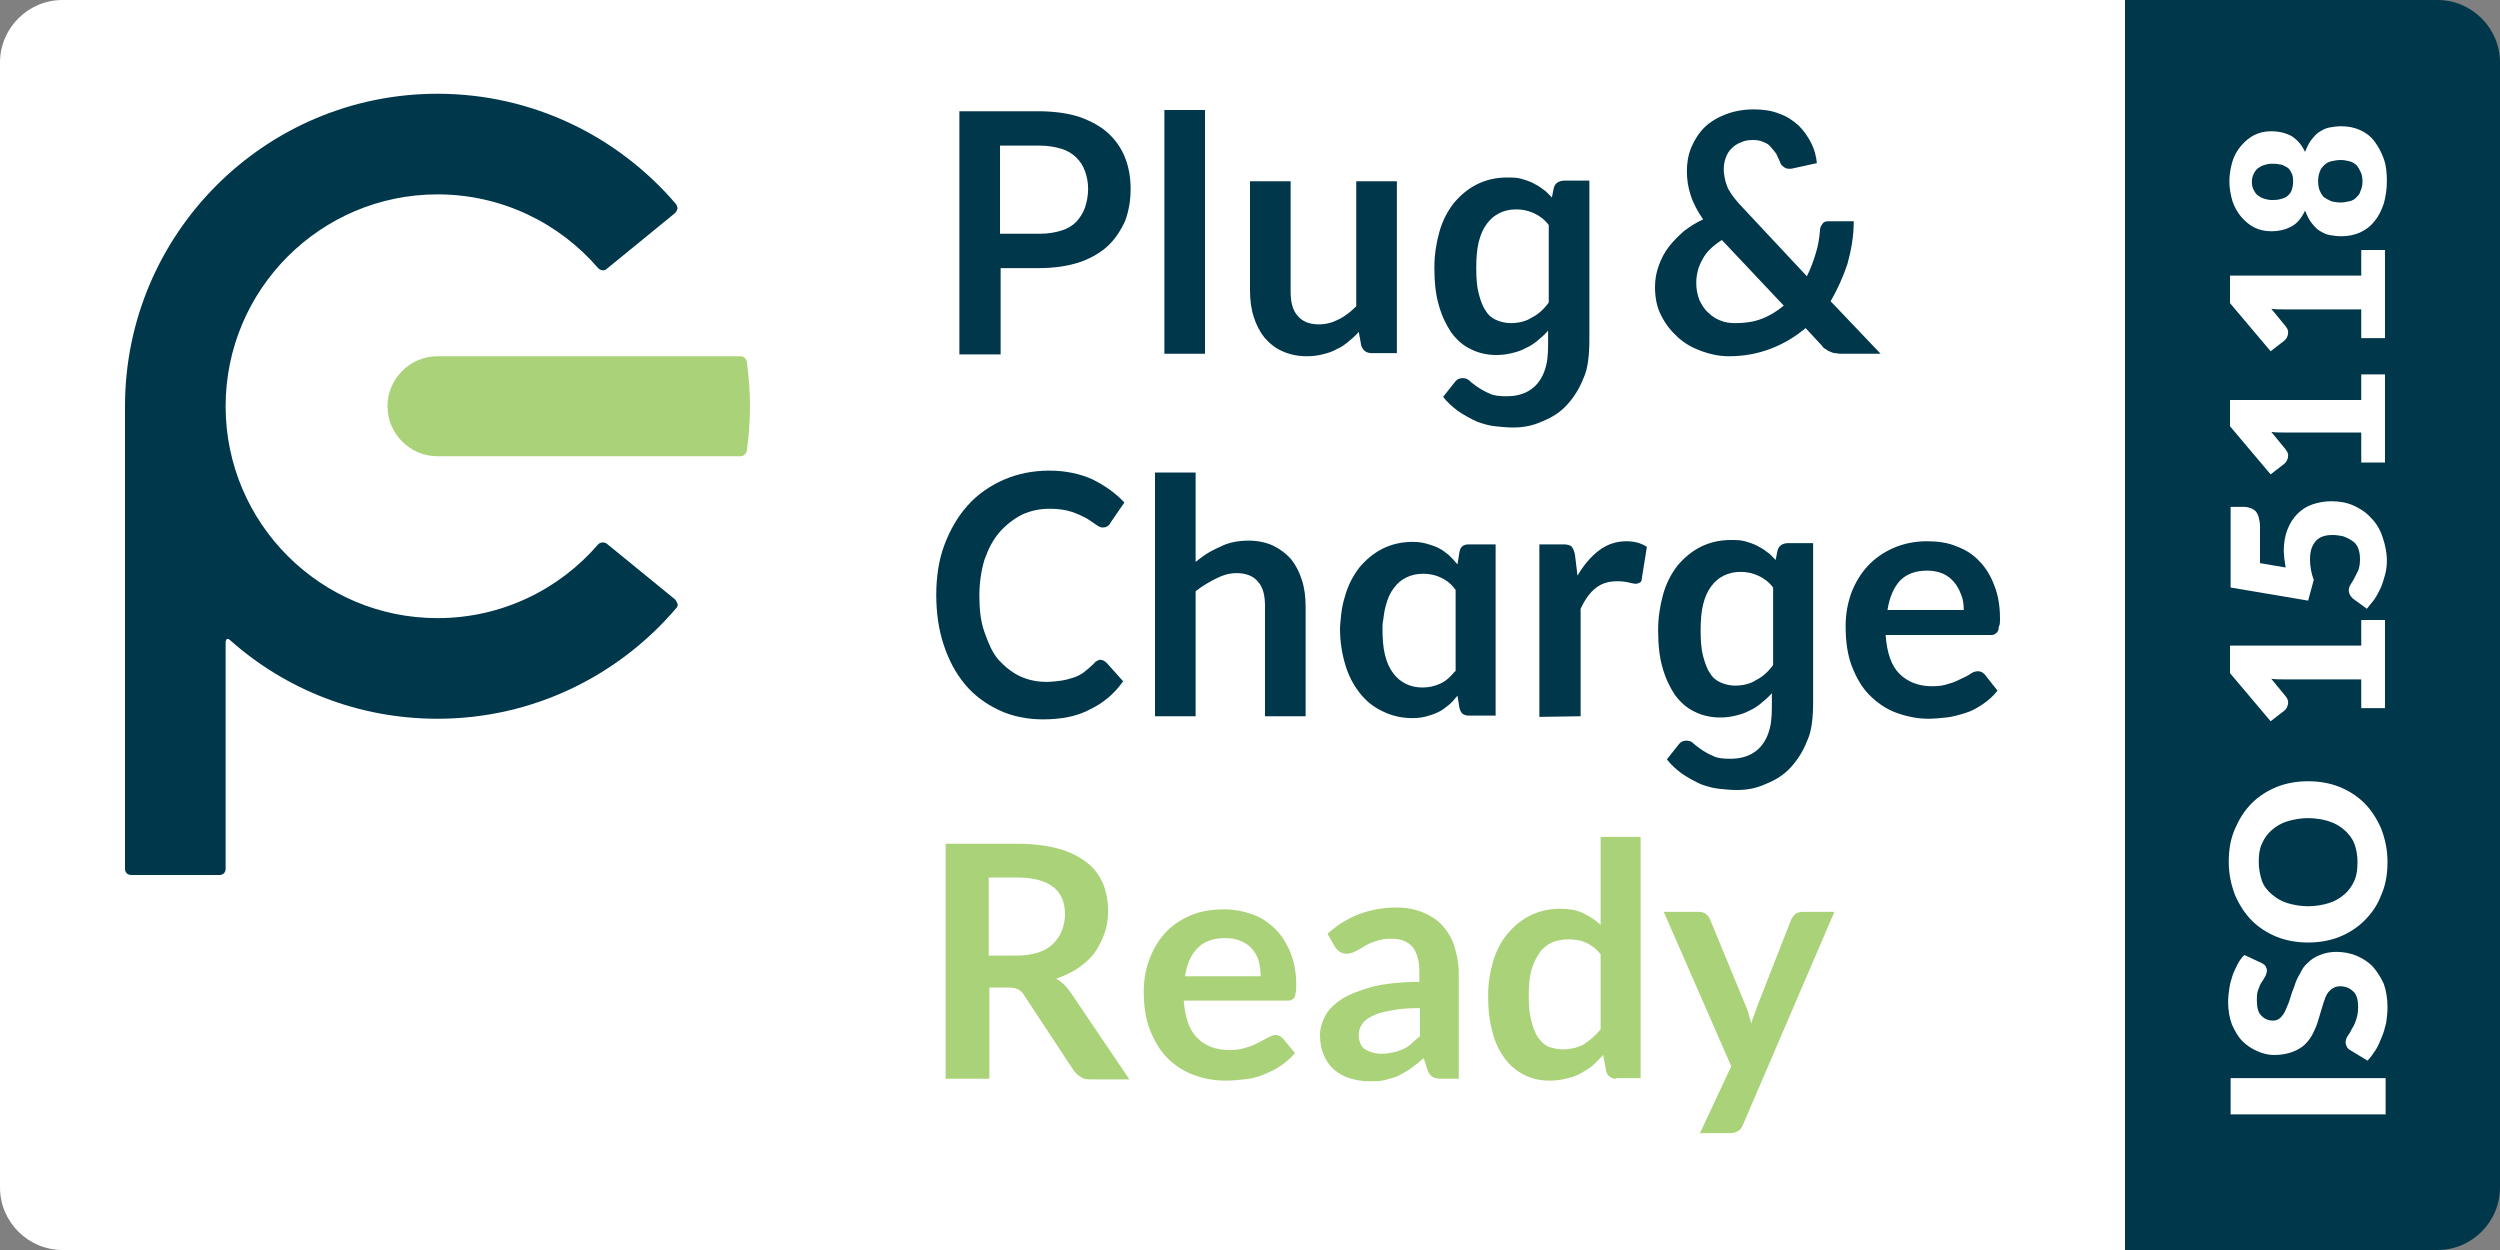 <?xml version="1.0" encoding="utf-8"?>
<!-- Generator: $$$/GeneralStr/196=Adobe Illustrator 27.6.0, SVG Export Plug-In . SVG Version: 6.00 Build 0)  -->
<svg version="1.1" id="Ebene_1" xmlns="http://www.w3.org/2000/svg" xmlns:xlink="http://www.w3.org/1999/xlink" x="0px" y="0px"
	 width="400px" height="200px" viewBox="0 0 400 200" style="enable-background:new 0 0 400 200;" xml:space="preserve">
<rect x="0" y="0" width="400" height="200" fill="#808080" stroke="none"/>
<style type="text/css">
	.st0{fill:#FFFFFF;}
	.st1{fill:#00374B;}
	.st2{fill:#AAD278;}
	.st3{enable-background:new    ;}
</style>
<path class="st0" d="M340,200H10c-5.5,0-10-4.5-10-10V10C0,4.5,4.5,0,10,0h330V200z"/>
<path class="st1" d="M390,200h-50V0h50c5.5,0,10,4.5,10,10v180C400,195.5,395.5,200,390,200z"/>
<g id="f">
	<g>
		<path class="st1" d="M175.6,105.7c-0.2,0.1-0.4,0.2-0.5,0.4c-0.5,0.5-1.1,1-1.6,1.4s-1.1,0.7-1.7,0.9s-1.3,0.4-2,0.5
			s-1.5,0.2-2.4,0.2c-1.5,0-2.9-0.3-4.2-0.9s-2.5-1.6-3.5-2.7c-1-1.2-1.6-2.7-2.2-4.4c-0.6-1.7-0.8-3.6-0.8-5.8c0-2.1,0.3-4,0.8-5.7
			c0.6-1.7,1.3-3.1,2.3-4.3c1-1.2,2.4-2.3,3.8-3c1.4-0.6,2.7-0.9,4.4-0.9c1.4,0,2.6,0.2,3.5,0.5s1.7,0.7,2.3,1
			c0.6,0.4,1.1,0.7,1.5,1s0.8,0.5,1.1,0.5c0.4,0,0.6-0.1,0.8-0.2c0.2-0.2,0.4-0.3,0.5-0.6l2.2-3.2c-1.4-1.5-3.1-2.7-5.1-3.7
			c-2-0.9-4.3-1.4-6.9-1.4c-2.7,0-5.1,0.5-7.4,1.5c-2.2,1-4.1,2.3-5.7,4.1c-1.6,1.8-2.8,3.9-3.7,6.3s-1.3,5.1-1.3,8s0.4,5.6,1.2,8
			s1.9,4.5,3.4,6.3s3.3,3.1,5.4,4.1c2.1,1,4.5,1.5,7.1,1.5c2.9,0,5.5-0.5,7.5-1.6c2.1-1,3.9-2.5,5.3-4.5l-2.6-2.9
			c-0.3-0.3-0.6-0.5-0.9-0.5C176,105.5,175.8,105.6,175.6,105.7L175.6,105.7z"/>
		<path class="st1" d="M191.3,114.6v-20c1.1-0.9,2.4-1.6,3.4-2.1s2-0.8,3.2-0.8c1.5,0,2.7,0.5,3.4,1.4c0.8,0.9,1.1,2.2,1.1,3.9v17.6
			h6.5V97c0-1.5-0.2-3-0.6-4.2c-0.4-1.3-1-2.4-1.7-3.3c-0.8-0.9-1.7-1.6-2.9-2.2c-1.1-0.5-2.4-0.8-3.9-0.8c-1.7,0-3.2,0.3-4.4,0.9
			c-1.3,0.6-2.1,0.9-4.1,2.5V75.6h-6.5v39H191.3L191.3,114.6z"/>
		<path class="st1" d="M232.8,107.4c-0.7,0.9-1.5,1.6-2.4,2s-1.8,0.6-2.8,0.6s-1.9-0.2-2.7-0.6s-1.5-1-2-1.7c-0.6-0.8-1-1.7-1.3-2.9
			c-0.3-1.2-0.4-2.6-0.4-4.2c0-0.5,0-0.9,0.1-1.3l0,0c0.1-0.8,0.2-1.6,0.4-2.3c0.3-1.2,0.7-2.1,1.3-2.9s1.2-1.3,2-1.7
			c0.8-0.4,1.7-0.6,2.7-0.6s2,0.2,2.8,0.6c0.9,0.4,1.7,1,2.4,2v13H232.8z M239.3,114.5V87.1H235c-0.4,0-0.8,0.1-1,0.3
			c-0.3,0.2-0.4,0.5-0.5,1l-0.3,1.9c-0.4-0.5-0.9-1-1.4-1.5c-0.5-0.4-1-0.8-1.6-1.1c-0.6-0.3-1.2-0.5-1.9-0.7s-1.4-0.3-2.3-0.3
			c-1.8,0-3.4,0.4-4.8,1.1c-1.4,0.7-2.6,1.7-3.7,3c-1,1.3-1.8,2.8-2.3,4.6c-0.4,1.2-0.6,2.5-0.7,3.8c0,0-0.1,0.9-0.1,1.3
			c0,2.1,0.3,4,0.8,5.7c0.5,1.8,1.3,3.3,2.3,4.6c1,1.3,2.2,2.3,3.7,3c1.4,0.7,3,1.1,4.8,1.1c0.8,0,1.6-0.1,2.3-0.3
			c0.7-0.2,1.3-0.4,1.9-0.7c0.6-0.3,1.1-0.7,1.6-1.1s0.9-0.9,1.4-1.5l0.3,1.9c0.1,0.5,0.3,0.8,0.5,1c0.3,0.2,0.6,0.3,1,0.3
			L239.3,114.5L239.3,114.5z"/>
		<path class="st1" d="M252.9,114.6V97.4c0.7-1.5,1.5-2.6,2.4-3.3c1-0.8,2.1-1.1,3.5-1.1c0.8,0,1.4,0.1,1.8,0.2
			c0.5,0.1,0.8,0.2,1.1,0.2c0.3,0,0.5-0.1,0.7-0.2s0.3-0.4,0.3-0.7l0.8-5c-0.9-0.6-2-0.9-3.3-0.9c-1.6,0-3.1,0.5-4.4,1.5
			c-1.3,1-2.4,2.3-3.4,4l-0.4-3.3c-0.1-0.6-0.3-1-0.5-1.3c-0.3-0.3-0.7-0.4-1.4-0.4h-3.8v27.6L252.9,114.6L252.9,114.6z"/>
		<path class="st1" d="M283.7,106.4c-0.8,1.1-1.7,1.9-2.7,2.4c-0.9,0.6-2.1,0.9-3.4,0.9c-0.8,0-1.6-0.2-2.3-0.5
			c-0.7-0.3-1.3-0.8-1.7-1.5c-0.5-0.7-0.8-1.6-1.1-2.7c-0.3-1.1-0.4-2.5-0.4-4.1s0.1-3,0.4-4.2s0.7-2.1,1.3-2.9
			c0.6-0.8,1.2-1.3,2-1.7c0.8-0.4,1.7-0.6,2.7-0.6s1.9,0.2,2.8,0.6s1.7,1,2.4,1.9L283.7,106.4L283.7,106.4z M290.1,112.3V86.9h-4
			c-0.4,0-0.8,0.1-1.1,0.3c-0.3,0.2-0.5,0.5-0.6,0.9l-0.3,1.5c-0.5-0.5-0.9-1-1.4-1.3c-0.5-0.4-1-0.7-1.6-1s-1.2-0.5-1.9-0.7
			c-0.7-0.2-1.5-0.2-2.3-0.2c-1.8,0-3.4,0.4-4.8,1.1s-2.6,1.7-3.7,3c-1,1.3-1.8,2.8-2.3,4.6c-0.5,1.8-0.8,3.7-0.8,5.7
			c0,2.3,0.2,4.3,0.7,6c0.5,1.8,1.2,3.2,2,4.4c0.9,1.2,1.9,2.1,3.2,2.7c1.2,0.6,2.6,0.9,4,0.9c0.9,0,1.7-0.1,2.5-0.3
			c0.8-0.2,1.5-0.4,2.2-0.8c0.7-0.3,1.3-0.7,1.9-1.2s1.2-1,1.7-1.6v1.3c0,1.5,0,3-0.3,4.2c-1.2,5.1-5.5,5-6.5,5s-1.9-0.1-2.5-0.4
			c-1.7-0.7-3-1.8-3.3-2.1c-0.3-0.3-0.7-0.4-1.1-0.4c-0.5,0-0.9,0.2-1.2,0.6l-1.9,2.4c0.7,0.9,1.5,1.6,2.3,2.2s2.3,1.4,3.2,1.8
			c0.9,0.3,1.8,0.6,2.8,0.7s1.9,0.2,2.9,0.2c1.7,0,3.2-0.3,4.7-1c1.5-0.6,2.8-1.4,3.9-2.6s2-2.6,2.7-4.4
			C289.9,116.9,290.1,114.6,290.1,112.3L290.1,112.3z"/>
		<path class="st1" d="M314.2,97.6H302c0.3-2,1-3.6,2-4.7c1.1-1.1,2.5-1.6,4.4-1.6c1,0,1.8,0.2,2.5,0.5s1.3,0.8,1.8,1.4
			s0.8,1.2,1.1,2C314.1,95.9,314.2,96.7,314.2,97.6L314.2,97.6z M320,99c0-2-0.3-3.8-0.9-5.3c-0.6-1.6-1.4-2.9-2.4-3.9
			c-1-1.1-2.3-1.9-3.7-2.4c-1.4-0.6-3-0.8-4.7-0.8c-2,0-3.8,0.4-5.4,1.1s-3,1.7-4.1,2.9c-1.1,1.2-2,2.7-2.6,4.3
			c-0.6,1.7-0.9,3.4-0.9,5.3c0,2.4,0.3,4.6,1,6.4s1.6,3.4,2.8,4.6c1.2,1.2,2.6,2.2,4.2,2.8c1.6,0.6,3.4,1,5.2,1
			c0.9,0,1.9-0.1,2.9-0.2s2-0.4,3-0.7c1-0.3,1.9-0.8,2.8-1.4s1.7-1.3,2.4-2.2l-1.9-2.4c-0.1-0.2-0.3-0.3-0.5-0.5
			c-0.2-0.1-0.4-0.2-0.7-0.2c-0.4,0-0.8,0.1-1.2,0.4c-0.4,0.3-0.9,0.5-1.5,0.8s-1.2,0.6-2,0.8c-0.8,0.3-1.7,0.4-2.7,0.4
			c-2.1,0-3.9-0.7-5.2-2c-1.3-1.3-2-3.4-2.2-6.2h16.7c0.3,0,0.5,0,0.7-0.1s0.3-0.2,0.5-0.4c0.1-0.2,0.2-0.4,0.2-0.8
			C320,100,320,99.5,320,99L320,99z"/>
	</g>
	<g>
		<path class="st1" d="M160,23.3h6.4c1.3,0,2.4,0.2,3.4,0.5s1.8,0.8,2.4,1.4c0.6,0.6,1.1,1.3,1.4,2.2c0.3,0.8,0.5,1.8,0.5,2.8
			c0,1.1-0.2,2.1-0.5,3c-0.3,0.9-0.8,1.6-1.4,2.3c-0.6,0.6-1.4,1.1-2.4,1.4c-1,0.3-2.1,0.5-3.4,0.5H160V23.3z M166.1,42.9
			c2.5,0,4.6-0.3,6.5-0.9c1.8-0.6,3.4-1.5,4.6-2.6c1.2-1.1,2.1-2.5,2.8-4c0.6-1.6,0.9-3.3,0.9-5.2c0-1.8-0.3-3.5-0.9-5
			s-1.5-2.8-2.7-3.9s-2.7-1.9-4.6-2.6c-1.9-0.6-4.1-0.9-6.6-0.9h-12.6v38.9h6.6V42.9H166.1L166.1,42.9z"/>
		<polygon class="st1" points="186.3,56.6 192.8,56.6 192.8,17.6 189.6,17.6 186.3,17.6 		"/>
		<path class="st1" d="M200,29v17.5c0,1.5,0.2,3,0.6,4.2c0.4,1.3,1,2.4,1.7,3.3c0.8,0.9,1.7,1.7,2.9,2.2c1.1,0.5,2.4,0.8,3.9,0.8
			c0.9,0,1.7-0.1,2.5-0.3s1.5-0.4,2.2-0.8c0.7-0.3,1.3-0.7,1.9-1.2c0.6-0.5,1.2-1,1.7-1.6l0.4,2.2c0.3,0.8,0.8,1.2,1.7,1.2h4V29H217
			v20c-0.9,0.9-1.8,1.6-2.8,2.1s-2,0.8-3.2,0.8c-1.5,0-2.7-0.5-3.4-1.4c-0.8-0.9-1.1-2.2-1.1-3.9V29H200L200,29z"/>
		<path class="st1" d="M247.8,48.4c-0.8,1.1-1.7,1.9-2.7,2.4c-0.9,0.6-2.1,0.9-3.4,0.9c-0.8,0-1.6-0.2-2.3-0.5s-1.3-0.8-1.7-1.5
			c-0.5-0.7-0.8-1.6-1.1-2.7c-0.3-1.1-0.4-2.5-0.4-4.1s0.1-3,0.4-4.2c0.3-1.2,0.7-2.1,1.3-2.9c0.6-0.8,1.2-1.3,2-1.7
			s1.7-0.6,2.7-0.6s1.9,0.2,2.8,0.6c0.9,0.4,1.7,1,2.4,1.9V48.4L247.8,48.4z M254.3,54.3V28.9h-4c-0.4,0-0.8,0.1-1.1,0.3
			c-0.3,0.2-0.5,0.5-0.6,0.9l-0.3,1.5c-0.5-0.5-0.9-1-1.4-1.3c-0.5-0.4-1-0.7-1.6-1s-1.2-0.5-1.9-0.7s-1.5-0.2-2.3-0.2
			c-1.8,0-3.4,0.4-4.8,1.1c-1.4,0.7-2.6,1.7-3.7,3c-1,1.3-1.8,2.8-2.3,4.6s-0.8,3.7-0.8,5.7c0,2.3,0.2,4.3,0.7,6
			c0.5,1.8,1.2,3.2,2,4.4c0.9,1.2,1.9,2.1,3.2,2.7c1.2,0.6,2.6,0.9,4,0.9c0.9,0,1.7-0.1,2.5-0.3s1.5-0.4,2.2-0.8
			c0.7-0.3,1.3-0.7,1.9-1.2c0.6-0.5,1.2-1,1.7-1.6v1.3c0,1.5,0,3-0.3,4.2c-1.2,5.1-5.5,5-6.5,5s-1.9-0.1-2.5-0.4
			c-1.7-0.7-3-1.8-3.3-2.1s-0.7-0.4-1.1-0.4c-0.5,0-0.9,0.2-1.2,0.6l-1.9,2.4c0.7,0.9,1.5,1.6,2.3,2.2s2.3,1.4,3.2,1.8
			c0.9,0.3,1.8,0.6,2.8,0.7s1.9,0.2,2.9,0.2c1.7,0,3.2-0.3,4.7-1c1.5-0.6,2.8-1.4,3.9-2.6c1.1-1.2,2-2.6,2.7-4.4
			C254.1,58.9,254.3,56.6,254.3,54.3L254.3,54.3z"/>
		<path class="st1" d="M285.4,48.9c-1.1,0.9-2.2,1.6-3.5,2.1s-2.7,0.7-4.2,0.7c-0.9,0-1.7-0.1-2.4-0.4c-0.8-0.3-1.4-0.7-2-1.3
			c-0.6-0.5-1-1.2-1.4-2c-0.3-0.8-0.5-1.7-0.5-2.7c0-1.3,0.3-2.6,1-3.8c0.6-1.2,1.7-2.2,3.1-3.1L285.4,48.9L285.4,48.9z M295.6,42.2
			c0.6-2.2,1-4.4,1-6.8h-4.1c-0.4,0-0.7,0.1-0.9,0.4c-0.2,0.3-0.4,0.6-0.4,1c-0.1,1.3-0.3,2.6-0.7,3.8c-0.4,1.3-0.8,2.4-1.4,3.6
			L279,33.4c-0.6-0.6-1.1-1.2-1.5-1.7s-0.7-1-1-1.5c-0.2-0.5-0.4-1-0.5-1.5s-0.2-1-0.2-1.6s0.1-1.3,0.3-1.8c0.2-0.6,0.5-1.1,0.9-1.5
			s0.9-0.8,1.5-1c0.6-0.3,1.2-0.4,2-0.4c0.6,0,1.2,0.1,1.6,0.3c0.5,0.2,0.9,0.4,1.2,0.8c0.3,0.3,0.6,0.7,0.9,1.1
			c0.2,0.4,0.4,0.9,0.6,1.3c0.1,0.4,0.3,0.6,0.6,0.8c0.2,0.2,0.5,0.3,0.8,0.3h0.2c0.1,0,0.1,0,0.2,0l4.1-0.9
			c-0.1-1.1-0.4-2.2-0.9-3.2s-1.2-2-2-2.8c-0.9-0.8-1.9-1.5-3.1-1.9c-1.2-0.5-2.6-0.7-4.1-0.7c-1.7,0-3.2,0.3-4.5,0.8
			s-2.5,1.2-3.4,2.1s-1.6,2-2.1,3.2s-0.7,2.5-0.7,3.8s0.2,2.6,0.6,3.8c0.4,1.3,1.1,2.6,2,3.9c-1.1,0.5-2.2,1.2-3.1,1.9
			c-0.9,0.8-1.7,1.6-2.4,2.5c-0.7,0.9-1.2,1.9-1.6,3s-0.6,2.2-0.6,3.4c0,1.7,0.3,3.3,1,4.6c0.7,1.4,1.6,2.5,2.7,3.5s2.4,1.7,3.8,2.2
			s2.8,0.8,4.3,0.8c2.4,0,4.6-0.4,6.7-1.2s3.9-1.9,5.6-3.3l2.6,2.8c0.2,0.3,0.4,0.5,0.7,0.6c0.2,0.2,0.4,0.3,0.7,0.4
			c0.2,0.1,0.5,0.2,0.7,0.2c0.3,0,0.5,0.1,0.9,0.1h6.4l-8-8.4C294,46.3,294.9,44.3,295.6,42.2z"/>
	</g>
</g>
<g id="g">
	<path class="st2" d="M119.5,57.9c-0.1-0.5-0.5-0.9-1-0.9H70c-4.4,0-8,3.6-8,8s3.6,8,8,8h48.5c0.5,0,0.9-0.4,1-0.9
		c0.3-2.3,0.5-4.7,0.5-7.1S119.8,60.2,119.5,57.9L119.5,57.9z"/>
	<path class="st1" d="M70,98.9c-18.7,0-33.9-15.2-33.9-33.9S51.3,31.1,70,31.1c10.3,0,19.5,4.6,25.7,11.8c0.4,0.4,1,0.5,1.4,0.1
		l10.9-8.9c0.2-0.2,0.3-0.4,0.4-0.7c0-0.3-0.1-0.5-0.2-0.7C99,21.9,85.3,15,70,15c-27.6,0-50,22.4-50,50v74c0,0.6,0.4,1,1,1h14.1
		c0.6,0,1-0.4,1-1v-36.1c0-0.7,0.3-0.9,0.8-0.4C45.7,110.3,57.3,115,70,115c15.3,0,29-6.9,38.2-17.7c0.2-0.2,0.3-0.5,0.2-0.7
		s-0.2-0.5-0.4-0.7L97.1,87c-0.4-0.3-1-0.3-1.4,0.1C89.5,94.3,80.3,98.9,70,98.9z"/>
</g>
<g class="st3">
	<path class="st2" d="M158.3,157.9v14.7h-7V135h11.5c2.6,0,4.8,0.3,6.6,0.8s3.3,1.3,4.5,2.2s2,2.1,2.6,3.4c0.5,1.3,0.8,2.8,0.8,4.4
		c0,1.3-0.2,2.5-0.6,3.6c-0.4,1.1-0.9,2.1-1.6,3.1c-0.7,0.9-1.6,1.7-2.6,2.4c-1,0.7-2.2,1.2-3.5,1.7c0.9,0.5,1.6,1.2,2.3,2.2
		l9.4,13.9h-6.3c-0.6,0-1.1-0.1-1.5-0.4c-0.4-0.2-0.8-0.6-1.1-1l-7.9-12c-0.3-0.5-0.6-0.8-1-1c-0.4-0.2-0.9-0.3-1.6-0.3H158.3z
		 M158.3,152.9h4.4c1.3,0,2.5-0.2,3.4-0.5c1-0.3,1.8-0.8,2.4-1.4c0.6-0.6,1.1-1.3,1.4-2.1s0.5-1.7,0.5-2.6c0-1.9-0.6-3.4-1.9-4.4
		c-1.3-1-3.2-1.5-5.8-1.5h-4.5V152.9z"/>
	<path class="st2" d="M195.8,145.5c1.7,0,3.2,0.3,4.6,0.8c1.4,0.5,2.6,1.3,3.7,2.4c1,1,1.8,2.3,2.4,3.8s0.9,3.2,0.9,5.1
		c0,0.5,0,0.9-0.1,1.2c0,0.3-0.1,0.6-0.2,0.8c-0.1,0.2-0.3,0.3-0.5,0.4c-0.2,0.1-0.4,0.1-0.7,0.1h-16.5c0.2,2.7,0.9,4.8,2.2,6
		c1.3,1.3,3,1.9,5.1,1.9c1,0,1.9-0.1,2.7-0.4c0.8-0.2,1.4-0.5,2-0.8c0.6-0.3,1.1-0.6,1.5-0.8s0.8-0.4,1.2-0.4c0.3,0,0.5,0.1,0.7,0.2
		c0.2,0.1,0.4,0.3,0.5,0.4l1.9,2.3c-0.7,0.8-1.5,1.5-2.4,2.1s-1.8,1-2.8,1.4s-1.9,0.6-2.9,0.7c-1,0.1-2,0.2-2.9,0.2
		c-1.9,0-3.6-0.3-5.2-0.9c-1.6-0.6-3-1.5-4.2-2.7c-1.2-1.2-2.1-2.7-2.8-4.5c-0.7-1.8-1-3.8-1-6.2c0-1.8,0.3-3.5,0.9-5.1
		c0.6-1.6,1.4-3,2.5-4.2c1.1-1.2,2.4-2.1,4-2.8S193.8,145.5,195.8,145.5z M196,150.1c-1.9,0-3.3,0.5-4.4,1.6c-1.1,1.1-1.7,2.6-2,4.5
		h12.1c0-0.8-0.1-1.6-0.3-2.4s-0.6-1.4-1-1.9c-0.5-0.6-1.1-1-1.8-1.3C197.8,150.2,196.9,150.1,196,150.1z"/>
	<path class="st2" d="M233.5,172.6h-2.9c-0.6,0-1.1-0.1-1.4-0.3c-0.3-0.2-0.6-0.5-0.8-1.1l-0.6-1.9c-0.7,0.6-1.3,1.1-2,1.6
		s-1.3,0.8-2,1.2c-0.7,0.3-1.4,0.5-2.2,0.7c-0.8,0.2-1.6,0.2-2.6,0.2c-1.1,0-2.2-0.2-3.1-0.5c-1-0.3-1.8-0.8-2.5-1.4
		c-0.7-0.6-1.2-1.4-1.6-2.3c-0.4-0.9-0.6-2-0.6-3.2c0-1,0.3-2,0.8-3c0.5-1,1.4-1.9,2.6-2.7c1.2-0.8,2.9-1.4,4.9-2
		c2-0.5,4.6-0.8,7.6-0.8v-1.6c0-1.8-0.4-3.1-1.1-4c-0.8-0.9-1.9-1.3-3.3-1.3c-1,0-1.9,0.1-2.6,0.4c-0.7,0.2-1.3,0.5-1.8,0.8
		c-0.5,0.3-1,0.6-1.4,0.8c-0.4,0.2-0.9,0.4-1.4,0.4c-0.4,0-0.8-0.1-1.1-0.3c-0.3-0.2-0.6-0.5-0.8-0.8l-1.2-2.1
		c3.1-2.8,6.8-4.2,11.1-4.2c1.6,0,3,0.3,4.2,0.8c1.2,0.5,2.3,1.2,3.1,2.1c0.8,0.9,1.5,2,1.9,3.3s0.7,2.7,0.7,4.2V172.6z M221,168.6
		c0.7,0,1.3-0.1,1.8-0.2c0.6-0.1,1.1-0.3,1.6-0.5s1-0.5,1.4-0.9s0.9-0.8,1.4-1.2v-4.5c-1.9,0-3.4,0.1-4.7,0.4
		c-1.3,0.2-2.3,0.5-3,0.9c-0.8,0.4-1.3,0.8-1.6,1.3c-0.3,0.5-0.5,1-0.5,1.6c0,1.1,0.3,1.9,1,2.4C219.1,168.3,220,168.6,221,168.6z"
		/>
	<path class="st2" d="M258.6,172.6c-0.8,0-1.4-0.4-1.6-1.2l-0.5-2.6c-0.6,0.6-1.1,1.2-1.7,1.7c-0.6,0.5-1.3,0.9-2,1.3
		c-0.7,0.4-1.5,0.6-2.3,0.8s-1.7,0.3-2.6,0.3c-1.5,0-2.8-0.3-4-0.9c-1.2-0.6-2.3-1.5-3.1-2.6c-0.9-1.2-1.6-2.6-2-4.3
		c-0.5-1.7-0.7-3.6-0.7-5.8c0-2,0.3-3.8,0.8-5.5c0.5-1.7,1.3-3.2,2.3-4.4s2.2-2.2,3.6-2.9s3-1.1,4.7-1.1c1.5,0,2.8,0.2,3.8,0.7
		s2,1.1,2.8,1.9v-14.1h6.4v38.6H258.6z M250,167.9c1.3,0,2.5-0.3,3.4-0.8c0.9-0.6,1.8-1.3,2.7-2.4v-12c-0.7-0.9-1.5-1.5-2.4-1.9
		c-0.9-0.4-1.8-0.5-2.8-0.5c-1,0-1.9,0.2-2.6,0.5c-0.8,0.4-1.5,0.9-2,1.7c-0.5,0.7-1,1.7-1.3,2.8c-0.3,1.1-0.4,2.5-0.4,4
		c0,1.6,0.1,2.9,0.4,4c0.3,1.1,0.6,2,1.1,2.7c0.5,0.7,1,1.2,1.7,1.5C248.5,167.7,249.2,167.9,250,167.9z"/>
	<path class="st2" d="M278.9,179.9c-0.2,0.5-0.4,0.8-0.7,1c-0.3,0.2-0.8,0.4-1.4,0.4H272l5-10.7l-10.8-24.7h5.6
		c0.5,0,0.9,0.1,1.2,0.4c0.3,0.2,0.5,0.5,0.6,0.8l5.7,13.8c0.2,0.5,0.4,0.9,0.5,1.4c0.1,0.5,0.3,1,0.4,1.5c0.1-0.5,0.3-1,0.5-1.5
		s0.3-0.9,0.5-1.4l5.4-13.8c0.1-0.3,0.4-0.6,0.7-0.9c0.3-0.2,0.7-0.3,1.1-0.3h5.1L278.9,179.9z"/>
</g>
<g class="st3">
	<path class="st0" d="M381.7,172.5v5.8h-24.8v-5.8H381.7z"/>
	<path class="st0" d="M361.9,154.1c0.3,0.2,0.5,0.3,0.6,0.5s0.2,0.4,0.2,0.7c0,0.3-0.1,0.5-0.2,0.8c-0.2,0.3-0.3,0.6-0.6,1
		s-0.4,0.8-0.6,1.3s-0.2,1-0.2,1.7c0,1.1,0.2,1.9,0.7,2.4s1.1,0.8,1.9,0.8c0.5,0,0.9-0.2,1.2-0.5c0.3-0.3,0.6-0.7,0.8-1.2
		c0.2-0.5,0.5-1.1,0.7-1.8c0.2-0.7,0.4-1.3,0.7-2c0.2-0.7,0.5-1.4,0.9-2c0.3-0.7,0.7-1.3,1.3-1.8c0.5-0.5,1.1-0.9,1.9-1.2
		c0.7-0.3,1.6-0.5,2.6-0.5c1.1,0,2.2,0.2,3.2,0.6c1,0.4,1.9,1,2.6,1.7c0.7,0.8,1.3,1.7,1.8,2.8c0.4,1.1,0.6,2.4,0.6,3.8
		c0,0.8-0.1,1.6-0.2,2.4c-0.2,0.8-0.4,1.6-0.7,2.3s-0.6,1.5-1,2.1s-0.8,1.2-1.3,1.7L376,168c-0.2-0.1-0.4-0.3-0.5-0.5
		s-0.2-0.5-0.2-0.7c0-0.3,0.1-0.7,0.3-1c0.2-0.3,0.5-0.7,0.7-1.2c0.3-0.4,0.5-0.9,0.7-1.5c0.2-0.6,0.3-1.2,0.3-2
		c0-1-0.2-1.9-0.7-2.4s-1.2-0.9-2.2-0.9c-0.6,0-1,0.2-1.4,0.5c-0.4,0.3-0.7,0.7-0.9,1.2c-0.2,0.5-0.4,1.1-0.6,1.8
		c-0.2,0.7-0.4,1.3-0.6,2c-0.2,0.7-0.5,1.4-0.8,2s-0.7,1.2-1.3,1.8c-0.5,0.5-1.2,0.9-2,1.2c-0.8,0.3-1.8,0.5-2.9,0.5
		c-0.9,0-1.8-0.2-2.7-0.6c-0.9-0.4-1.7-0.9-2.4-1.6c-0.7-0.7-1.2-1.6-1.7-2.7c-0.4-1.1-0.6-2.3-0.6-3.6c0-0.8,0.1-1.5,0.2-2.2
		c0.1-0.7,0.3-1.4,0.5-2c0.2-0.6,0.5-1.2,0.8-1.8c0.3-0.6,0.7-1.1,1.1-1.5L361.9,154.1z"/>
	<path class="st0" d="M369.3,125c1.8,0,3.5,0.3,5,0.9c1.5,0.6,2.9,1.5,4,2.6c1.1,1.1,2,2.5,2.7,4.1c0.6,1.6,1,3.3,1,5.3
		s-0.3,3.7-1,5.3c-0.6,1.6-1.5,2.9-2.7,4.1c-1.1,1.1-2.5,2-4,2.6c-1.5,0.6-3.2,0.9-5,0.9c-1.8,0-3.5-0.3-5-0.9
		c-1.5-0.6-2.9-1.5-4-2.6c-1.1-1.1-2-2.5-2.7-4.1c-0.6-1.6-1-3.3-1-5.3s0.3-3.7,1-5.3s1.5-2.9,2.7-4.1c1.1-1.1,2.5-2,4-2.6
		S367.5,125,369.3,125z M369.3,130.9c-1.2,0-2.3,0.2-3.3,0.5s-1.8,0.8-2.5,1.4c-0.7,0.6-1.2,1.3-1.6,2.2s-0.5,1.8-0.5,2.9
		c0,1.1,0.2,2.1,0.5,3s0.9,1.6,1.6,2.2c0.7,0.6,1.5,1.1,2.5,1.4c1,0.3,2.1,0.5,3.3,0.5c1.2,0,2.3-0.2,3.3-0.5c1-0.3,1.8-0.8,2.5-1.4
		s1.2-1.3,1.6-2.2s0.5-1.9,0.5-3c0-1.1-0.2-2.1-0.5-2.9s-0.9-1.6-1.6-2.2c-0.7-0.6-1.5-1.1-2.5-1.4S370.5,130.9,369.3,130.9z"/>
	<path class="st0" d="M377.8,113.5v-4.8h-12.5c-0.6,0-1.3,0-1.9-0.1l2.3,2.8c0.1,0.2,0.3,0.4,0.3,0.5c0.1,0.2,0.1,0.4,0.1,0.5
		c0,0.3-0.1,0.6-0.2,0.8c-0.1,0.2-0.3,0.4-0.4,0.5l-2.2,1.7l-6.5-7.7v-4.4h21v-4.1h3.8v14.1H377.8z"/>
	<path class="st0" d="M359.1,81.1c0.4,0,0.7,0.1,1,0.2c0.3,0.1,0.6,0.3,0.8,0.5c0.2,0.2,0.4,0.6,0.5,1c0.1,0.4,0.2,0.9,0.2,1.4v5.9
		l4.1,0.7c-0.1-0.5-0.1-0.9-0.2-1.3c0-0.4-0.1-0.9-0.1-1.3c0-1.3,0.2-2.5,0.6-3.5c0.4-1,0.9-1.8,1.6-2.5c0.7-0.7,1.5-1.2,2.4-1.5
		c0.9-0.3,1.9-0.5,3-0.5c1.3,0,2.5,0.2,3.6,0.7c1.1,0.5,2,1.1,2.8,2c0.8,0.8,1.4,1.8,1.8,3c0.4,1.2,0.7,2.4,0.7,3.8
		c0,0.8-0.1,1.6-0.3,2.3c-0.2,0.7-0.4,1.4-0.7,2.1c-0.3,0.6-0.6,1.2-1,1.8c-0.4,0.5-0.8,1-1.2,1.5l-2.2-1.6
		c-0.2-0.2-0.4-0.4-0.5-0.6c-0.1-0.2-0.2-0.5-0.2-0.7c0-0.3,0.1-0.7,0.3-1c0.2-0.3,0.4-0.6,0.6-1c0.2-0.4,0.4-0.8,0.6-1.2
		c0.2-0.5,0.3-1.1,0.3-1.8c0-0.7-0.1-1.3-0.3-1.8c-0.2-0.5-0.5-0.9-1-1.2c-0.4-0.3-0.9-0.5-1.4-0.7c-0.5-0.1-1.1-0.2-1.7-0.2
		c-1.2,0-2.1,0.3-2.7,1c-0.6,0.7-0.9,1.6-0.9,2.9c0,1.1,0.2,2.2,0.6,3.3l-0.9,3.3l-12.4-2.1V81.1H359.1z"/>
	<path class="st0" d="M377.8,74v-4.8h-12.5c-0.6,0-1.3,0-1.9-0.1l2.3,2.8c0.1,0.2,0.3,0.4,0.3,0.5c0.1,0.2,0.1,0.4,0.1,0.5
		c0,0.3-0.1,0.6-0.2,0.8c-0.1,0.2-0.3,0.4-0.4,0.5l-2.2,1.7l-6.5-7.7V64h21v-4.1h3.8V74H377.8z"/>
	<path class="st0" d="M377.8,54.3v-4.8h-12.5c-0.6,0-1.3,0-1.9-0.1l2.3,2.8c0.1,0.2,0.3,0.4,0.3,0.5c0.1,0.2,0.1,0.4,0.1,0.5
		c0,0.3-0.1,0.6-0.2,0.8c-0.1,0.2-0.3,0.4-0.4,0.5l-2.2,1.7l-6.5-7.7v-4.4h21v-4.1h3.8v14.1H377.8z"/>
	<path class="st0" d="M381.9,29c0,1.3-0.2,2.5-0.5,3.6c-0.4,1.1-0.8,2-1.5,2.8c-0.6,0.8-1.4,1.4-2.3,1.8c-0.9,0.4-1.9,0.6-3,0.6
		c-0.7,0-1.3-0.1-1.9-0.2s-1.1-0.4-1.6-0.7c-0.5-0.3-0.9-0.8-1.3-1.3c-0.4-0.5-0.7-1.2-1-1.9c-0.5,1.1-1.2,2-2.1,2.5
		c-0.9,0.5-2,0.8-3.3,0.8c-1,0-1.9-0.2-2.7-0.6c-0.8-0.4-1.5-1-2.1-1.7c-0.6-0.7-1.1-1.6-1.4-2.5c-0.3-1-0.5-2.1-0.5-3.2
		s0.2-2.2,0.5-3.2c0.3-1,0.8-1.8,1.4-2.5s1.3-1.3,2.1-1.7c0.8-0.4,1.7-0.6,2.7-0.6c1.3,0,2.4,0.3,3.3,0.8c0.9,0.6,1.6,1.4,2.1,2.5
		c0.3-0.7,0.6-1.4,1-1.9c0.4-0.5,0.8-1,1.3-1.3c0.5-0.3,1-0.6,1.6-0.7s1.2-0.2,1.9-0.2c1.1,0,2.1,0.2,3,0.6c0.9,0.4,1.7,1,2.3,1.8
		c0.6,0.8,1.1,1.7,1.5,2.8C381.8,26.5,381.9,27.7,381.9,29z M366.9,29c0-0.6-0.1-1.1-0.3-1.4c-0.2-0.4-0.4-0.7-0.8-0.9
		s-0.7-0.4-1.1-0.4c-0.4-0.1-0.8-0.1-1.3-0.1c-0.4,0-0.8,0.1-1.1,0.2c-0.4,0.1-0.7,0.3-1,0.5c-0.3,0.2-0.5,0.5-0.7,0.9
		s-0.3,0.8-0.3,1.3c0,0.5,0.1,1,0.3,1.3c0.2,0.4,0.4,0.7,0.7,0.9c0.3,0.2,0.6,0.4,1,0.5c0.4,0.1,0.7,0.2,1.1,0.2
		c0.4,0,0.9,0,1.3-0.1c0.4-0.1,0.8-0.2,1.1-0.4s0.6-0.5,0.8-0.9C366.8,30.1,366.9,29.6,366.9,29z M378,29c0-0.6-0.1-1.1-0.3-1.5
		c-0.2-0.4-0.4-0.8-0.7-1.1c-0.3-0.3-0.7-0.5-1.1-0.6s-0.9-0.2-1.4-0.2c-0.5,0-1,0.1-1.5,0.2c-0.4,0.1-0.8,0.3-1.1,0.6
		s-0.6,0.6-0.7,1c-0.2,0.4-0.3,1-0.3,1.6s0.1,1.2,0.3,1.6c0.2,0.4,0.4,0.8,0.7,1s0.7,0.4,1.1,0.6c0.4,0.1,0.9,0.2,1.5,0.2
		c0.5,0,0.9-0.1,1.4-0.2s0.8-0.3,1.1-0.6c0.3-0.3,0.6-0.6,0.7-1.1C377.9,30.1,378,29.6,378,29z"/>
</g>
</svg>
